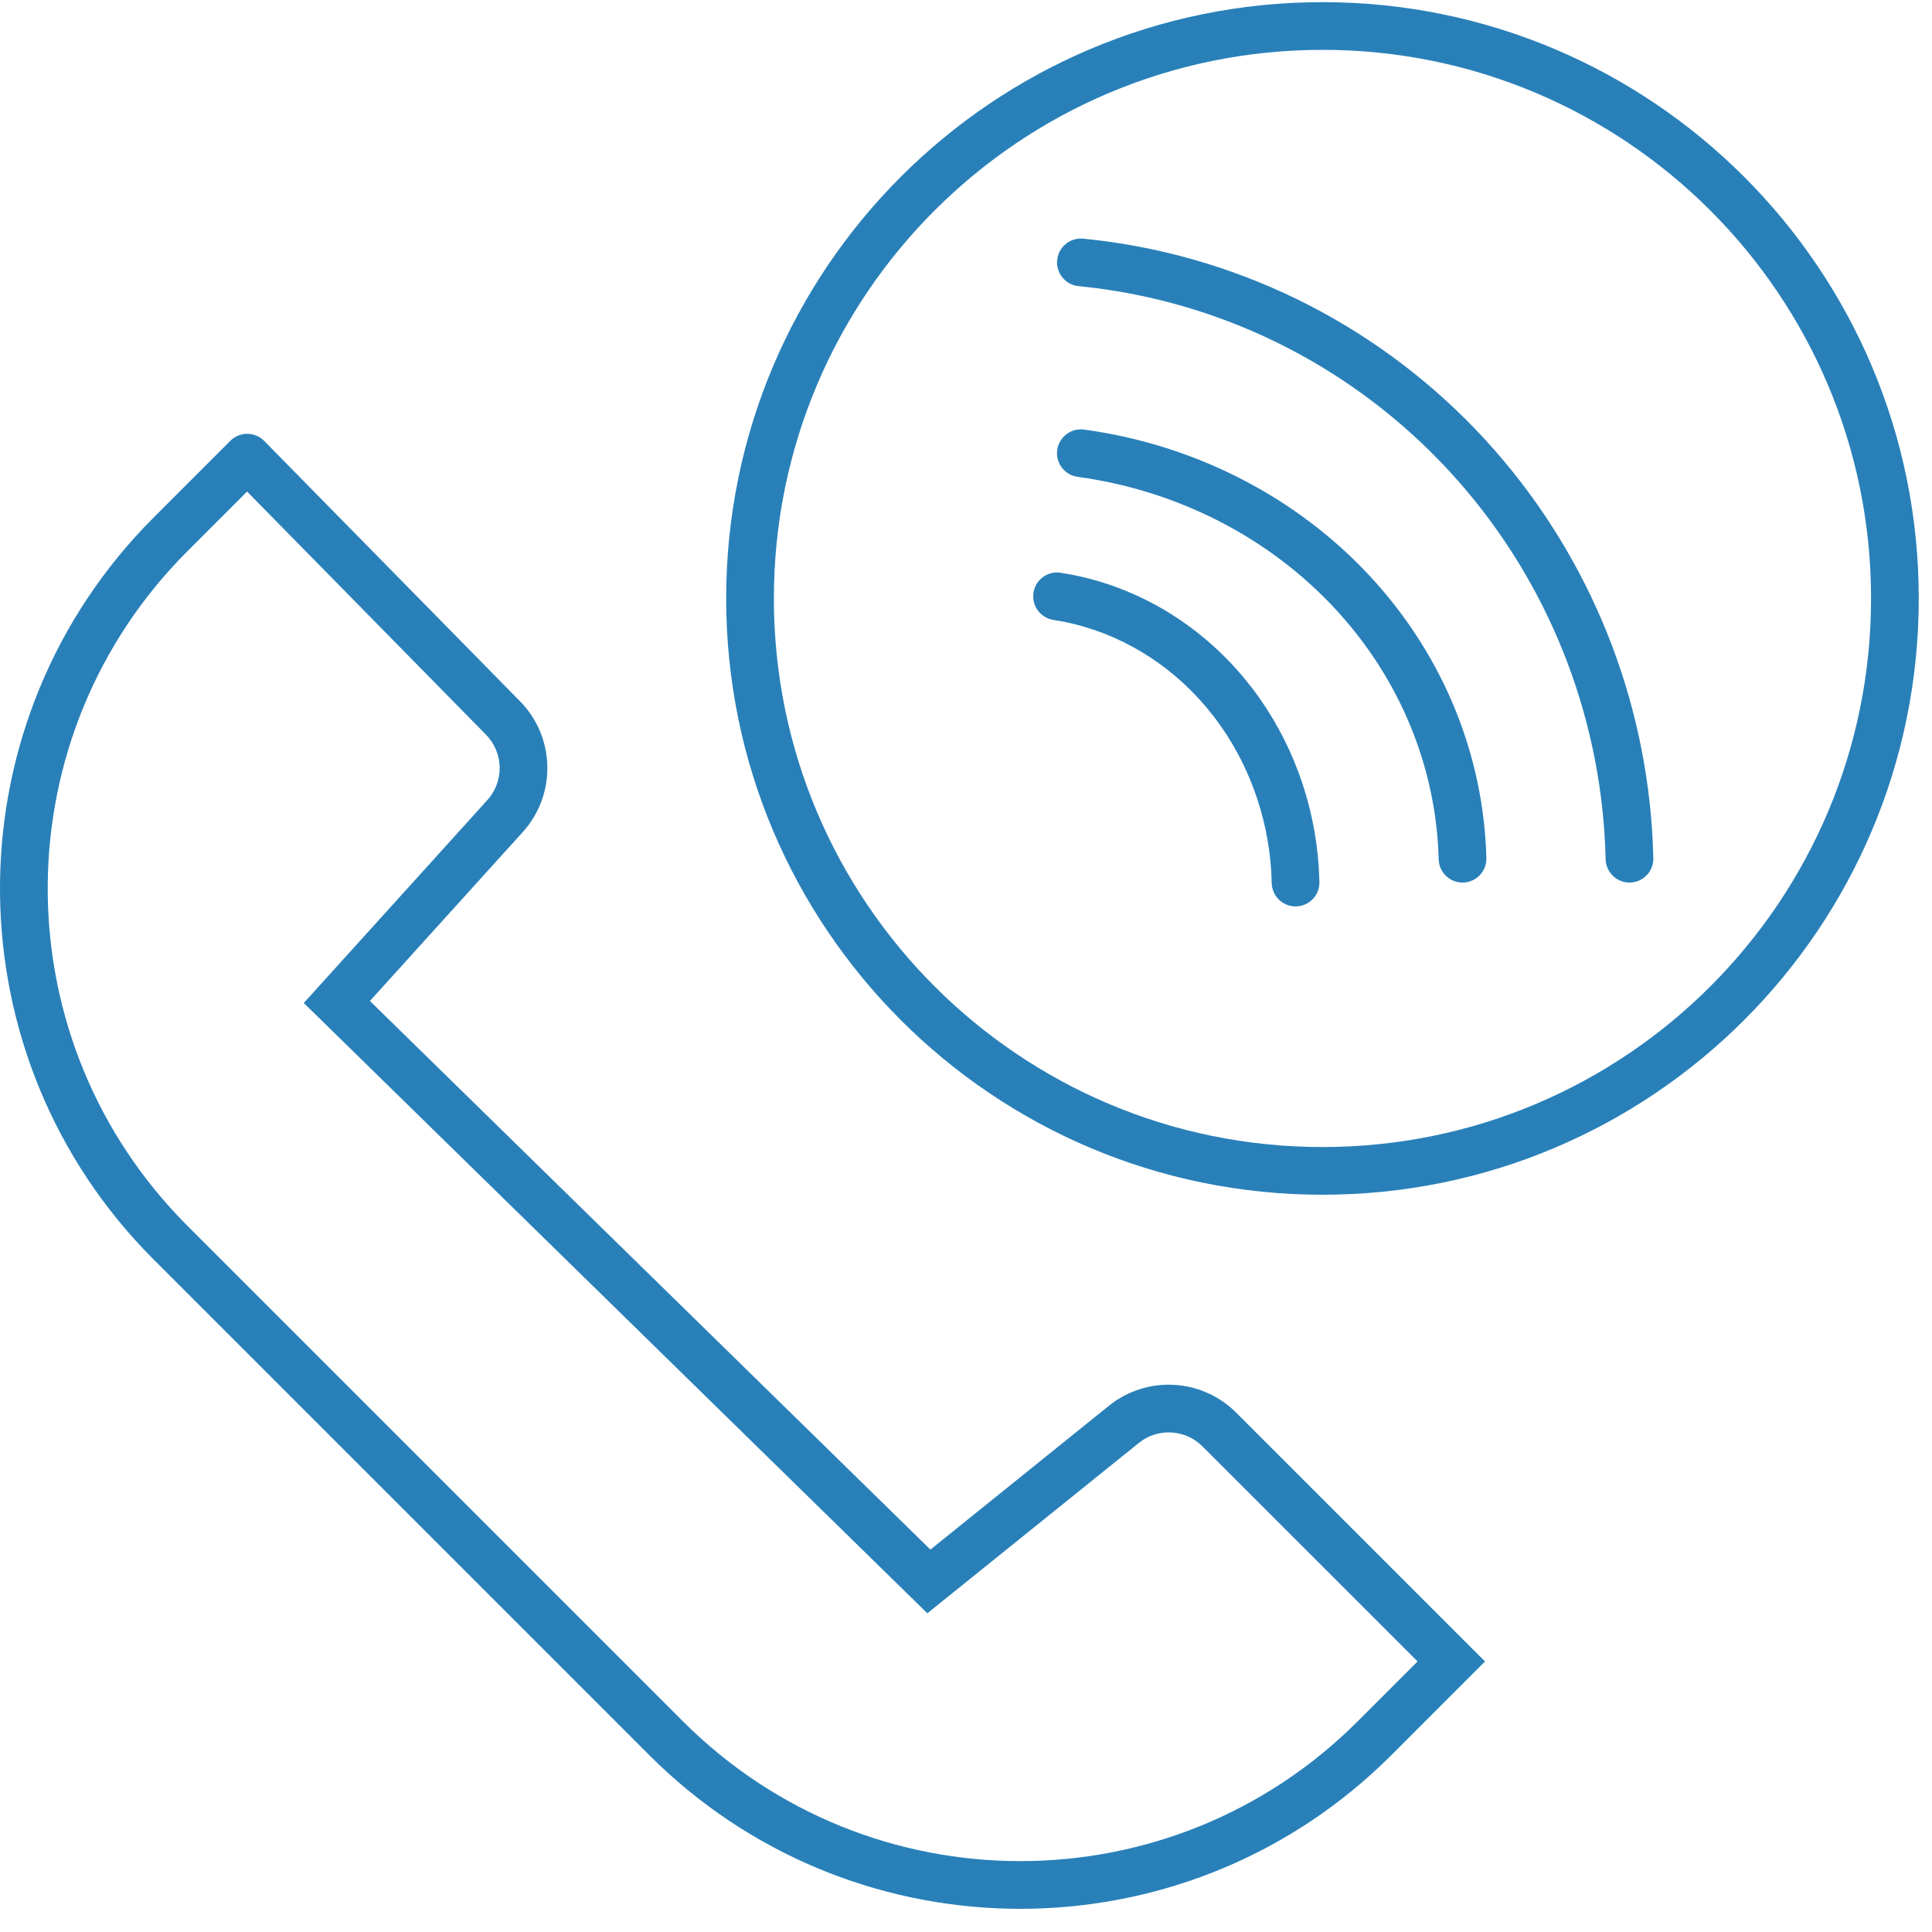 <?xml version="1.0" encoding="UTF-8"?>
<svg xmlns="http://www.w3.org/2000/svg" width="81" height="81" viewBox="0 0 81 81" fill="none">
  <path d="M78.445 25.09C78.445 12.387 68.148 2.09 55.445 2.09C42.742 2.09 32.445 12.387 32.445 25.09C32.445 37.792 42.742 48.09 55.445 48.09V50.09C41.638 50.09 30.445 38.897 30.445 25.09C30.445 11.283 41.638 0.09 55.445 0.09C69.252 0.09 80.445 11.283 80.445 25.09C80.445 38.897 69.252 50.09 55.445 50.09V48.09C68.148 48.09 78.445 37.792 78.445 25.09Z" fill="#2980B9"></path>
  <path d="M44.368 24.002L44.471 24.013L45.026 24.112C47.788 24.673 50.293 26.189 52.149 28.417L52.511 28.869C54.148 31.018 55.116 33.645 55.292 36.389L55.317 36.979L55.314 37.081C55.274 37.586 54.857 37.989 54.34 38.001C53.822 38.013 53.387 37.628 53.325 37.125L53.317 37.024L53.296 36.516C53.145 34.156 52.312 31.909 50.92 30.082L50.613 29.697C49.038 27.807 46.929 26.54 44.627 26.072L44.164 25.989L44.064 25.969C43.574 25.841 43.25 25.36 43.329 24.848C43.408 24.336 43.862 23.976 44.368 24.002Z" fill="#2980B9"></path>
  <path d="M45.452 18.01L45.881 18.073C50.303 18.773 54.354 20.88 57.348 24.062C60.343 27.244 62.093 31.304 62.301 35.563L62.317 35.976L62.314 36.078C62.275 36.584 61.86 36.988 61.342 37.001C60.824 37.014 60.388 36.631 60.325 36.128L60.317 36.026L60.303 35.661C60.119 31.89 58.57 28.278 55.891 25.432C53.211 22.584 49.568 20.682 45.569 20.049L45.181 19.992L45.08 19.973C44.588 19.854 44.255 19.378 44.325 18.865C44.396 18.352 44.844 17.984 45.351 18.002L45.452 18.01Z" fill="#2980B9"></path>
  <path d="M45.415 10.006L46.017 10.072C52.231 10.827 57.986 13.78 62.252 18.417L62.659 18.87C66.676 23.442 69.018 29.265 69.296 35.367L69.317 35.979L69.314 36.08C69.275 36.586 68.857 36.989 68.34 37.001C67.822 37.013 67.388 36.629 67.325 36.126L67.317 36.024L67.297 35.458C67.04 29.809 64.872 24.419 61.157 20.191L60.78 19.772C56.835 15.483 51.516 12.755 45.776 12.058L45.219 11.996L45.118 11.982C44.621 11.881 44.271 11.419 44.322 10.904C44.373 10.388 44.806 10.003 45.312 10.001L45.415 10.006Z" fill="#2980B9"></path>
  <path d="M27.221 73.585L6.444 52.808C-2.014 44.35 -2.146 30.72 6.047 22.101L6.444 21.695L9.658 18.481L9.733 18.412C10.129 18.09 10.713 18.116 11.078 18.488L21.801 29.4L21.937 29.544C23.288 31.06 23.291 33.366 21.915 34.887L15.509 41.966L39.009 64.967L46.49 58.939C48.081 57.657 50.383 57.781 51.828 59.226L62.26 69.657L58.333 73.585L56.919 72.17L59.432 69.657L50.414 60.64C49.737 59.963 48.683 59.866 47.898 60.384L47.745 60.497L38.88 67.638L12.736 42.051L20.431 33.545C21.142 32.759 21.117 31.557 20.375 30.802L10.358 20.609L7.858 23.109C0.17 30.798 0.05 43.188 7.498 51.023L7.858 51.394L28.635 72.17C36.445 79.981 49.109 79.981 56.919 72.17L58.333 73.585L57.927 73.981C49.445 82.044 36.109 82.044 27.627 73.981L27.221 73.585Z" fill="#2980B9"></path>
</svg>
